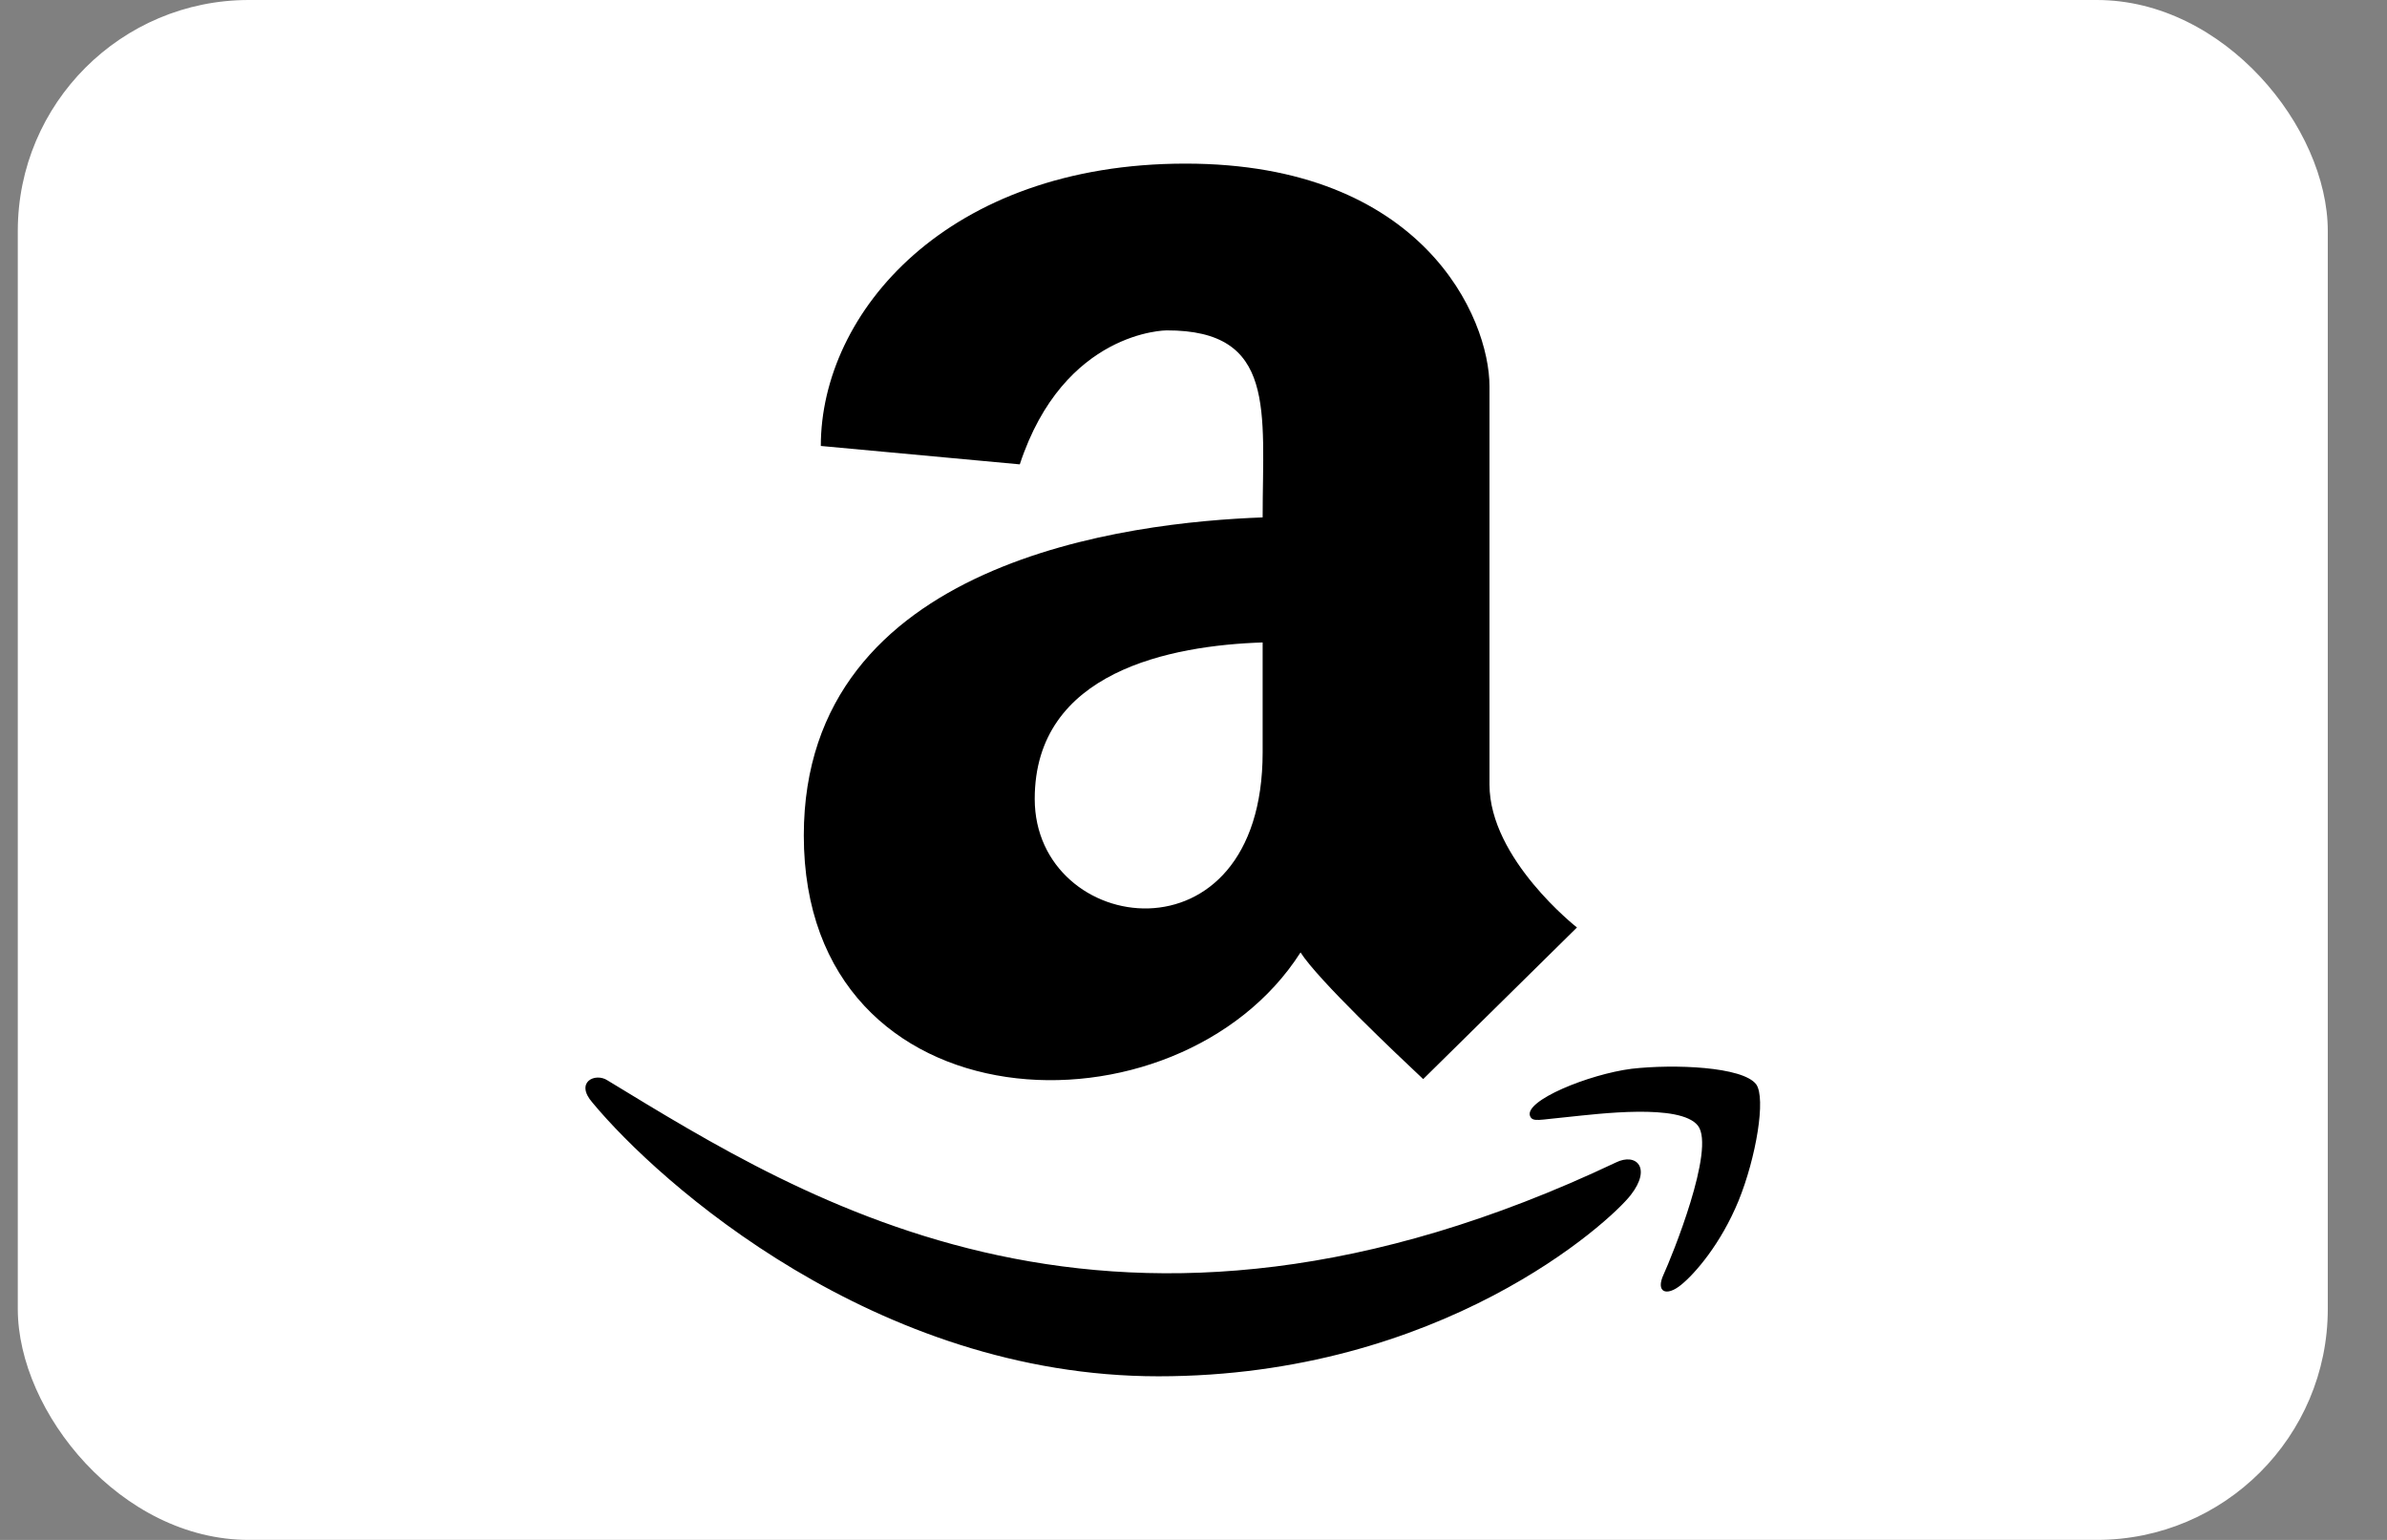 <svg xmlns="http://www.w3.org/2000/svg" width="31" height="20" viewBox="0 0 31 20" fill="none"><rect x="0" y="0" width="31" height="20" fill="#808080" stroke="none"/><rect x="0.231" width="30" height="20" rx="3" fill="white"></rect><path d="M16.398 6.72C14.686 6.783 10.439 7.265 10.439 10.851C10.439 14.7 15.301 14.859 16.89 12.37C17.119 12.728 18.135 13.688 18.483 14.015L20.48 12.046C20.48 12.046 19.344 11.157 19.344 10.19V5.018C19.344 4.129 18.483 2.125 15.396 2.125C12.302 2.125 10.66 4.059 10.66 5.792L13.244 6.031C13.817 4.291 15.15 4.291 15.15 4.291C16.581 4.287 16.398 5.338 16.398 6.72ZM16.398 9.771C16.398 12.584 13.438 12.162 13.438 10.376C13.438 8.717 15.213 8.383 16.398 8.344V9.771ZM21.179 15.52C20.908 15.871 18.718 17.875 15.044 17.875C11.37 17.875 8.558 15.361 7.697 14.324C7.458 14.053 7.732 13.927 7.89 14.032C10.467 15.597 14.492 18.174 20.986 15.098C21.249 14.968 21.453 15.168 21.179 15.52ZM22.578 15.597C22.35 16.152 22.016 16.539 21.833 16.687C21.64 16.845 21.499 16.782 21.605 16.553C21.71 16.325 22.283 14.918 22.051 14.62C21.823 14.328 20.75 14.468 20.363 14.507C19.984 14.542 19.907 14.577 19.871 14.496C19.79 14.296 20.634 13.952 21.19 13.881C21.742 13.818 22.631 13.853 22.807 14.082C22.937 14.261 22.807 15.034 22.578 15.597Z" fill="black"></path></svg>